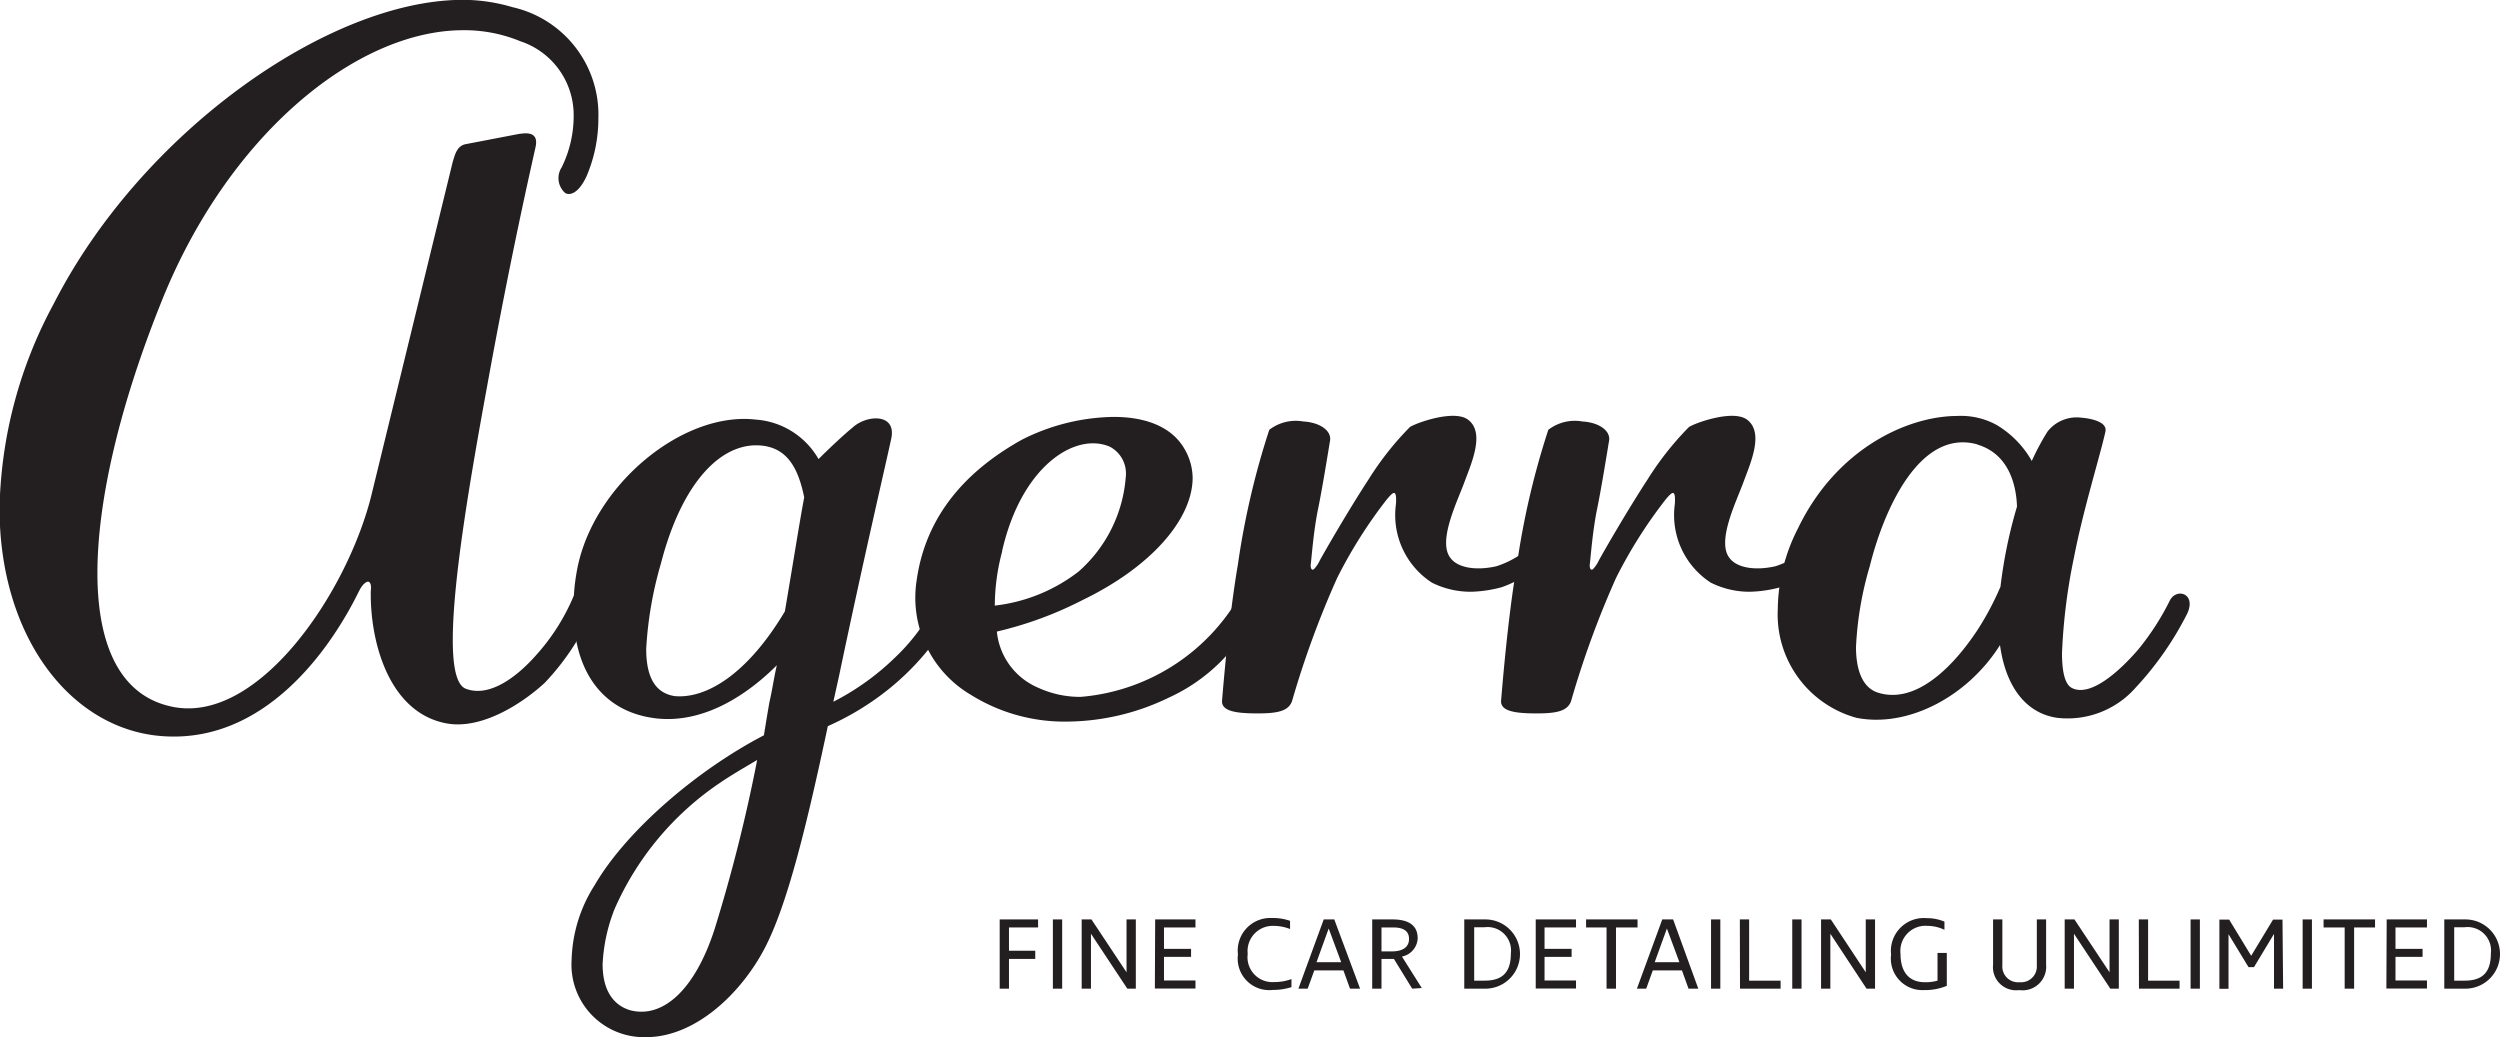 <svg id="Layer_1" data-name="Layer 1" xmlns="http://www.w3.org/2000/svg" viewBox="0 0 158.85 65.9"><defs><style>.cls-1{fill:#231f20;}</style></defs><title>Agerra logo a4</title><path class="cls-1" d="M388.83,253.22c-1.4,1.29-4,3-6.26,2.57-3.68-.7-4.85-5.26-4.79-8.42.06-.41-.06-.58-.18-.58s-.35.18-.53.53c-.35.64-4.68,10.23-13,9.24-5.61-.7-9.88-6.49-9.88-14.44a28.4,28.4,0,0,1,3.45-13c5.55-10.88,17.48-19.3,26-19.3a11.15,11.15,0,0,1,3.16.47,7,7,0,0,1,5.44,7.08,9.33,9.33,0,0,1-.76,3.68c-.47,1-1,1.23-1.34,1.05a1.26,1.26,0,0,1-.23-1.64,7.35,7.35,0,0,0,.76-3.22,4.94,4.94,0,0,0-3.39-4.79,9.31,9.31,0,0,0-3.63-.7c-6.78,0-15,6.67-19.24,17.42-2.57,6.43-4,12.45-4,17.07s1.46,7.78,4.68,8.48c5.5,1.23,11.23-7.25,12.75-13.51l5.15-21.11c.12-.35.23-1,.82-1.11l3.33-.64c.41-.06,1.34-.23,1.11.82s-1.58,6.9-3.1,15.32c-1.05,5.73-2.16,12.22-2.16,16,0,1.7.23,2.86.82,3.1,1.52.58,3.27-.76,4.5-2.16a13.3,13.3,0,0,0,2.34-3.68,1.3,1.3,0,0,1,1-.7c.41,0,.7.29.41,1.11A15.67,15.67,0,0,1,388.83,253.22Z" transform="translate(-354.22 -209.83)"/><path class="cls-1" d="M410.82,253.51a17.58,17.58,0,0,1-4,2.46c-1.34,6.31-2.57,11.34-4,14.09-1.52,2.92-4.44,5.67-7.54,5.67a4.61,4.61,0,0,1-4.74-4.91,9.25,9.25,0,0,1,1.46-4.74c2-3.45,6.49-7.31,10.76-9.53q.18-1.14.35-2.11c.18-.76.29-1.58.47-2.34-1.64,1.64-4.39,3.68-7.54,3.39-3.51-.35-5.38-3-5.38-6.9a13.16,13.16,0,0,1,.23-2.57c1-5.32,6.67-10.06,11.34-9.53a5,5,0,0,1,4,2.51c.7-.7,1.64-1.58,2.16-2,.88-.82,2.81-.94,2.46.7s-1.7,7.37-3.33,15.14l-.35,1.58a16.16,16.16,0,0,0,3.92-2.81,12.67,12.67,0,0,0,2.46-3.22c.41-.82,1.64-.53,1.05.7A16.66,16.66,0,0,1,410.82,253.51Zm-10.88,6.08a18.75,18.75,0,0,0-6.67,8,10.86,10.86,0,0,0-.76,3.51c0,1.52.58,2.57,1.75,2.92,2,.53,4.09-1.17,5.38-5.2a101.89,101.89,0,0,0,2.69-10.7C401.52,258.6,400.7,259.07,399.94,259.59Zm3-21.4c-2.75-.53-5.38,2.22-6.72,7.43a23.92,23.92,0,0,0-.94,5.44c0,1.81.58,2.81,1.81,3,1.93.18,4.56-1.29,7-5.38.53-3.1.94-5.73,1.23-7.25C405,239.89,404.44,238.49,402.92,238.19Z" transform="translate(-354.22 -209.83)"/><path class="cls-1" d="M428.48,254.16a15,15,0,0,1-6.43,1.52,11.24,11.24,0,0,1-6.14-1.7,7.16,7.16,0,0,1-3.45-7.25c.64-4.62,3.74-7.31,6.67-8.95a13.29,13.29,0,0,1,5.85-1.46c1.87,0,3.57.53,4.44,1.93a3.73,3.73,0,0,1,.58,1.93c0,2.63-2.63,5.67-7,7.78a23.64,23.64,0,0,1-5.44,2,4.34,4.34,0,0,0,2.63,3.57,6.39,6.39,0,0,0,2.69.58A12.88,12.88,0,0,0,433,247.67a.56.56,0,0,1,.94-.12,1.13,1.13,0,0,1,0,1.29A11.23,11.23,0,0,1,428.48,254.16Zm-10.58-9.3a13.4,13.4,0,0,0-.47,3.45,10.67,10.67,0,0,0,5.32-2.16,8.89,8.89,0,0,0,3-6,1.92,1.92,0,0,0-1-1.93C422.57,237.26,419.12,239.42,417.89,244.86Z" transform="translate(-354.22 -209.83)"/><path class="cls-1" d="M452.8,244.86a6.79,6.79,0,0,1-3.16,2.28,8.15,8.15,0,0,1-1.93.29,5.5,5.5,0,0,1-2.51-.58,5.12,5.12,0,0,1-2.28-5c.06-1-.18-.76-.58-.29a30,30,0,0,0-3.16,5,59.44,59.44,0,0,0-2.87,7.84c-.23.58-.82.76-2.16.76s-2.34-.12-2.28-.82.41-5.15,1-8.6a50.47,50.47,0,0,1,2-8.6,2.76,2.76,0,0,1,2.16-.53c1.05.06,1.81.58,1.7,1.23s-.47,2.92-.76,4.33-.41,3.1-.47,3.57c0,.29.12.35.23.23a2,2,0,0,0,.35-.53c.35-.64,1.87-3.27,3.1-5.15a19.21,19.21,0,0,1,2.63-3.33c.47-.29,2.81-1.11,3.68-.47,1.11.82.23,2.75-.23,4s-1.7,3.74-.88,4.79c.47.64,1.64.82,2.92.53a5.93,5.93,0,0,0,2.81-1.93.61.61,0,0,1,.94.06C453.21,244.16,453.09,244.45,452.8,244.86Z" transform="translate(-354.22 -209.83)"/><path class="cls-1" d="M470.52,244.86a6.79,6.79,0,0,1-3.16,2.28,8.15,8.15,0,0,1-1.93.29,5.5,5.5,0,0,1-2.51-.58,5.12,5.12,0,0,1-2.28-5c.06-1-.18-.76-.58-.29a30,30,0,0,0-3.16,5,59.36,59.36,0,0,0-2.86,7.84c-.23.58-.82.76-2.16.76s-2.34-.12-2.28-.82.41-5.15,1-8.6a50.47,50.47,0,0,1,2-8.6,2.76,2.76,0,0,1,2.16-.53c1.05.06,1.81.58,1.7,1.23s-.47,2.92-.76,4.33-.41,3.1-.47,3.57c0,.29.12.35.23.23a2,2,0,0,0,.35-.53c.35-.64,1.87-3.27,3.1-5.15a19.21,19.21,0,0,1,2.63-3.33c.47-.29,2.81-1.11,3.68-.47,1.11.82.23,2.75-.23,4s-1.7,3.74-.88,4.79c.47.64,1.64.82,2.92.53a5.93,5.93,0,0,0,2.81-1.93.61.61,0,0,1,.94.06C470.92,244.16,470.81,244.45,470.52,244.86Z" transform="translate(-354.22 -209.83)"/><path class="cls-1" d="M489.93,253.51a5.76,5.76,0,0,1-5,1.93c-2-.29-3.27-2-3.63-4.62-2.1,3.33-5.91,5.26-9.12,4.62a6.81,6.81,0,0,1-5-6.9,11.48,11.48,0,0,1,1.29-5.15c2.46-5.09,7-7.13,10.12-7.13a4.71,4.71,0,0,1,2.51.58,6.22,6.22,0,0,1,2.22,2.28,15.7,15.7,0,0,1,1-1.87,2.36,2.36,0,0,1,2.16-.88c.7.06,1.64.29,1.52.88-.35,1.58-1.4,4.91-2,8a36.78,36.78,0,0,0-.76,6.08c0,1.17.18,2,.64,2.22,1.17.58,3-1.05,4.21-2.46a16.41,16.41,0,0,0,2-3.1c.41-.82,1.7-.47,1.11.82A20.27,20.27,0,0,1,489.93,253.51Zm-10.06-15.44c-3.74-1.05-6,4.33-6.84,7.72a21.57,21.57,0,0,0-.88,5.15c0,1.46.41,2.63,1.46,2.92,2.4.7,4.74-1.7,6.26-4a18.36,18.36,0,0,0,1.46-2.75,30.24,30.24,0,0,1,1.05-5.09C482.33,240.53,481.8,238.66,479.87,238.08Z" transform="translate(-354.22 -209.83)"/><path class="cls-1" d="M418.33,270.24H420v.52h-1.67v1.89h-.59v-4.4h2.44v.51h-1.85Z" transform="translate(-354.22 -209.83)"/><path class="cls-1" d="M421.71,268.25v4.4h-.59v-4.4Z" transform="translate(-354.22 -209.83)"/><path class="cls-1" d="M423.54,269.16h0v3.49h-.59v-4.4h.62l2.23,3.36h0v-3.36h.59v4.4h-.54Z" transform="translate(-354.22 -209.83)"/><path class="cls-1" d="M427.62,268.25h2.56v.51h-2v1.36h1.72v.51h-1.72v1.5h2v.51h-2.58Z" transform="translate(-354.22 -209.83)"/><path class="cls-1" d="M435.15,268.66a1.6,1.6,0,0,0-1.65,1.78,1.58,1.58,0,0,0,1.68,1.79,3.14,3.14,0,0,0,1.1-.19v.51a3.76,3.76,0,0,1-1.19.18,2,2,0,0,1-2.21-2.25,2.07,2.07,0,0,1,2.15-2.32,3.31,3.31,0,0,1,1.16.18v.52A2.86,2.86,0,0,0,435.15,268.66Z" transform="translate(-354.22 -209.83)"/><path class="cls-1" d="M440.64,272.65H440l-.42-1.16h-1.85l-.42,1.16h-.59l1.61-4.4H439Zm-2-3.81-.77,2.13h1.57l-.79-2.13Z" transform="translate(-354.22 -209.83)"/><path class="cls-1" d="M443.95,272.65l-1.16-1.89H442v1.89h-.59v-4.4h1.29c1,0,1.6.36,1.6,1.2a1.24,1.24,0,0,1-1,1.16l1.26,2Zm-.2-3.16c0-.55-.43-.73-1-.73H442v1.52h.72C443.36,270.27,443.75,270,443.75,269.49Z" transform="translate(-354.22 -209.83)"/><path class="cls-1" d="M448.57,272.65h-1.31v-4.4h1.34a2.2,2.2,0,1,1,0,4.4Zm0-3.9h-.68v3.39h.66c1.15,0,1.67-.54,1.67-1.73A1.49,1.49,0,0,0,448.53,268.75Z" transform="translate(-354.22 -209.83)"/><path class="cls-1" d="M451.8,268.25h2.56v.51h-2v1.36h1.72v.51h-1.72v1.5h2v.51H451.8Z" transform="translate(-354.22 -209.83)"/><path class="cls-1" d="M456.9,272.65h-.6v-3.89H455v-.51h3.27v.51H456.9Z" transform="translate(-354.22 -209.83)"/><path class="cls-1" d="M462.13,272.65h-.62l-.42-1.16h-1.85l-.42,1.16h-.59l1.61-4.4h.69Zm-2-3.81-.77,2.13h1.57l-.79-2.13Z" transform="translate(-354.22 -209.83)"/><path class="cls-1" d="M463.53,268.25v4.4h-.59v-4.4Z" transform="translate(-354.22 -209.83)"/><path class="cls-1" d="M464.77,268.25h.59v3.89h2v.51h-2.58Z" transform="translate(-354.22 -209.83)"/><path class="cls-1" d="M468.69,268.25v4.4h-.59v-4.4Z" transform="translate(-354.22 -209.83)"/><path class="cls-1" d="M470.52,269.16h0v3.49h-.59v-4.4h.62l2.22,3.36h0v-3.36h.59v4.4h-.54Z" transform="translate(-354.22 -209.83)"/><path class="cls-1" d="M476.71,268.66a1.6,1.6,0,0,0-1.73,1.79c0,1.17.57,1.79,1.54,1.79a2.74,2.74,0,0,0,.81-.1v-1.76h.59v2.09a3.62,3.62,0,0,1-1.46.27,2,2,0,0,1-2.08-2.25,2.09,2.09,0,0,1,2.26-2.32,2.83,2.83,0,0,1,1.13.22v.52A2.52,2.52,0,0,0,476.71,268.66Z" transform="translate(-354.22 -209.83)"/><path class="cls-1" d="M482.52,272.74a1.47,1.47,0,0,1-1.66-1.61v-2.88h.59v2.92a1,1,0,0,0,1.1,1.07,1,1,0,0,0,1.09-1.06v-2.93h.59v2.87A1.5,1.5,0,0,1,482.52,272.74Z" transform="translate(-354.22 -209.83)"/><path class="cls-1" d="M486,269.16h0v3.49h-.59v-4.4h.62l2.23,3.36h0v-3.36h.59v4.4h-.54Z" transform="translate(-354.22 -209.83)"/><path class="cls-1" d="M490.12,268.25h.59v3.89h2v.51h-2.58Z" transform="translate(-354.22 -209.83)"/><path class="cls-1" d="M494,268.25v4.4h-.59v-4.4Z" transform="translate(-354.22 -209.83)"/><path class="cls-1" d="M499.29,272.65h-.58v-1.87l0-1.61h0l-1.27,2.11h-.35l-1.27-2.09h0l0,1.58v1.89h-.58v-4.4h.62l1.4,2.3,1.39-2.3h.6Z" transform="translate(-354.22 -209.83)"/><path class="cls-1" d="M501.12,268.25v4.4h-.59v-4.4Z" transform="translate(-354.22 -209.83)"/><path class="cls-1" d="M503.8,272.65h-.6v-3.89h-1.34v-.51h3.27v.51H503.8Z" transform="translate(-354.22 -209.83)"/><path class="cls-1" d="M505.87,268.25h2.56v.51h-2v1.36h1.72v.51h-1.72v1.5h2v.51h-2.58Z" transform="translate(-354.22 -209.83)"/><path class="cls-1" d="M510.84,272.65h-1.31v-4.4h1.34a2.2,2.2,0,1,1,0,4.4Zm0-3.9h-.68v3.39h.66c1.15,0,1.67-.54,1.67-1.73A1.49,1.49,0,0,0,510.8,268.75Z" transform="translate(-354.22 -209.83)"/></svg>